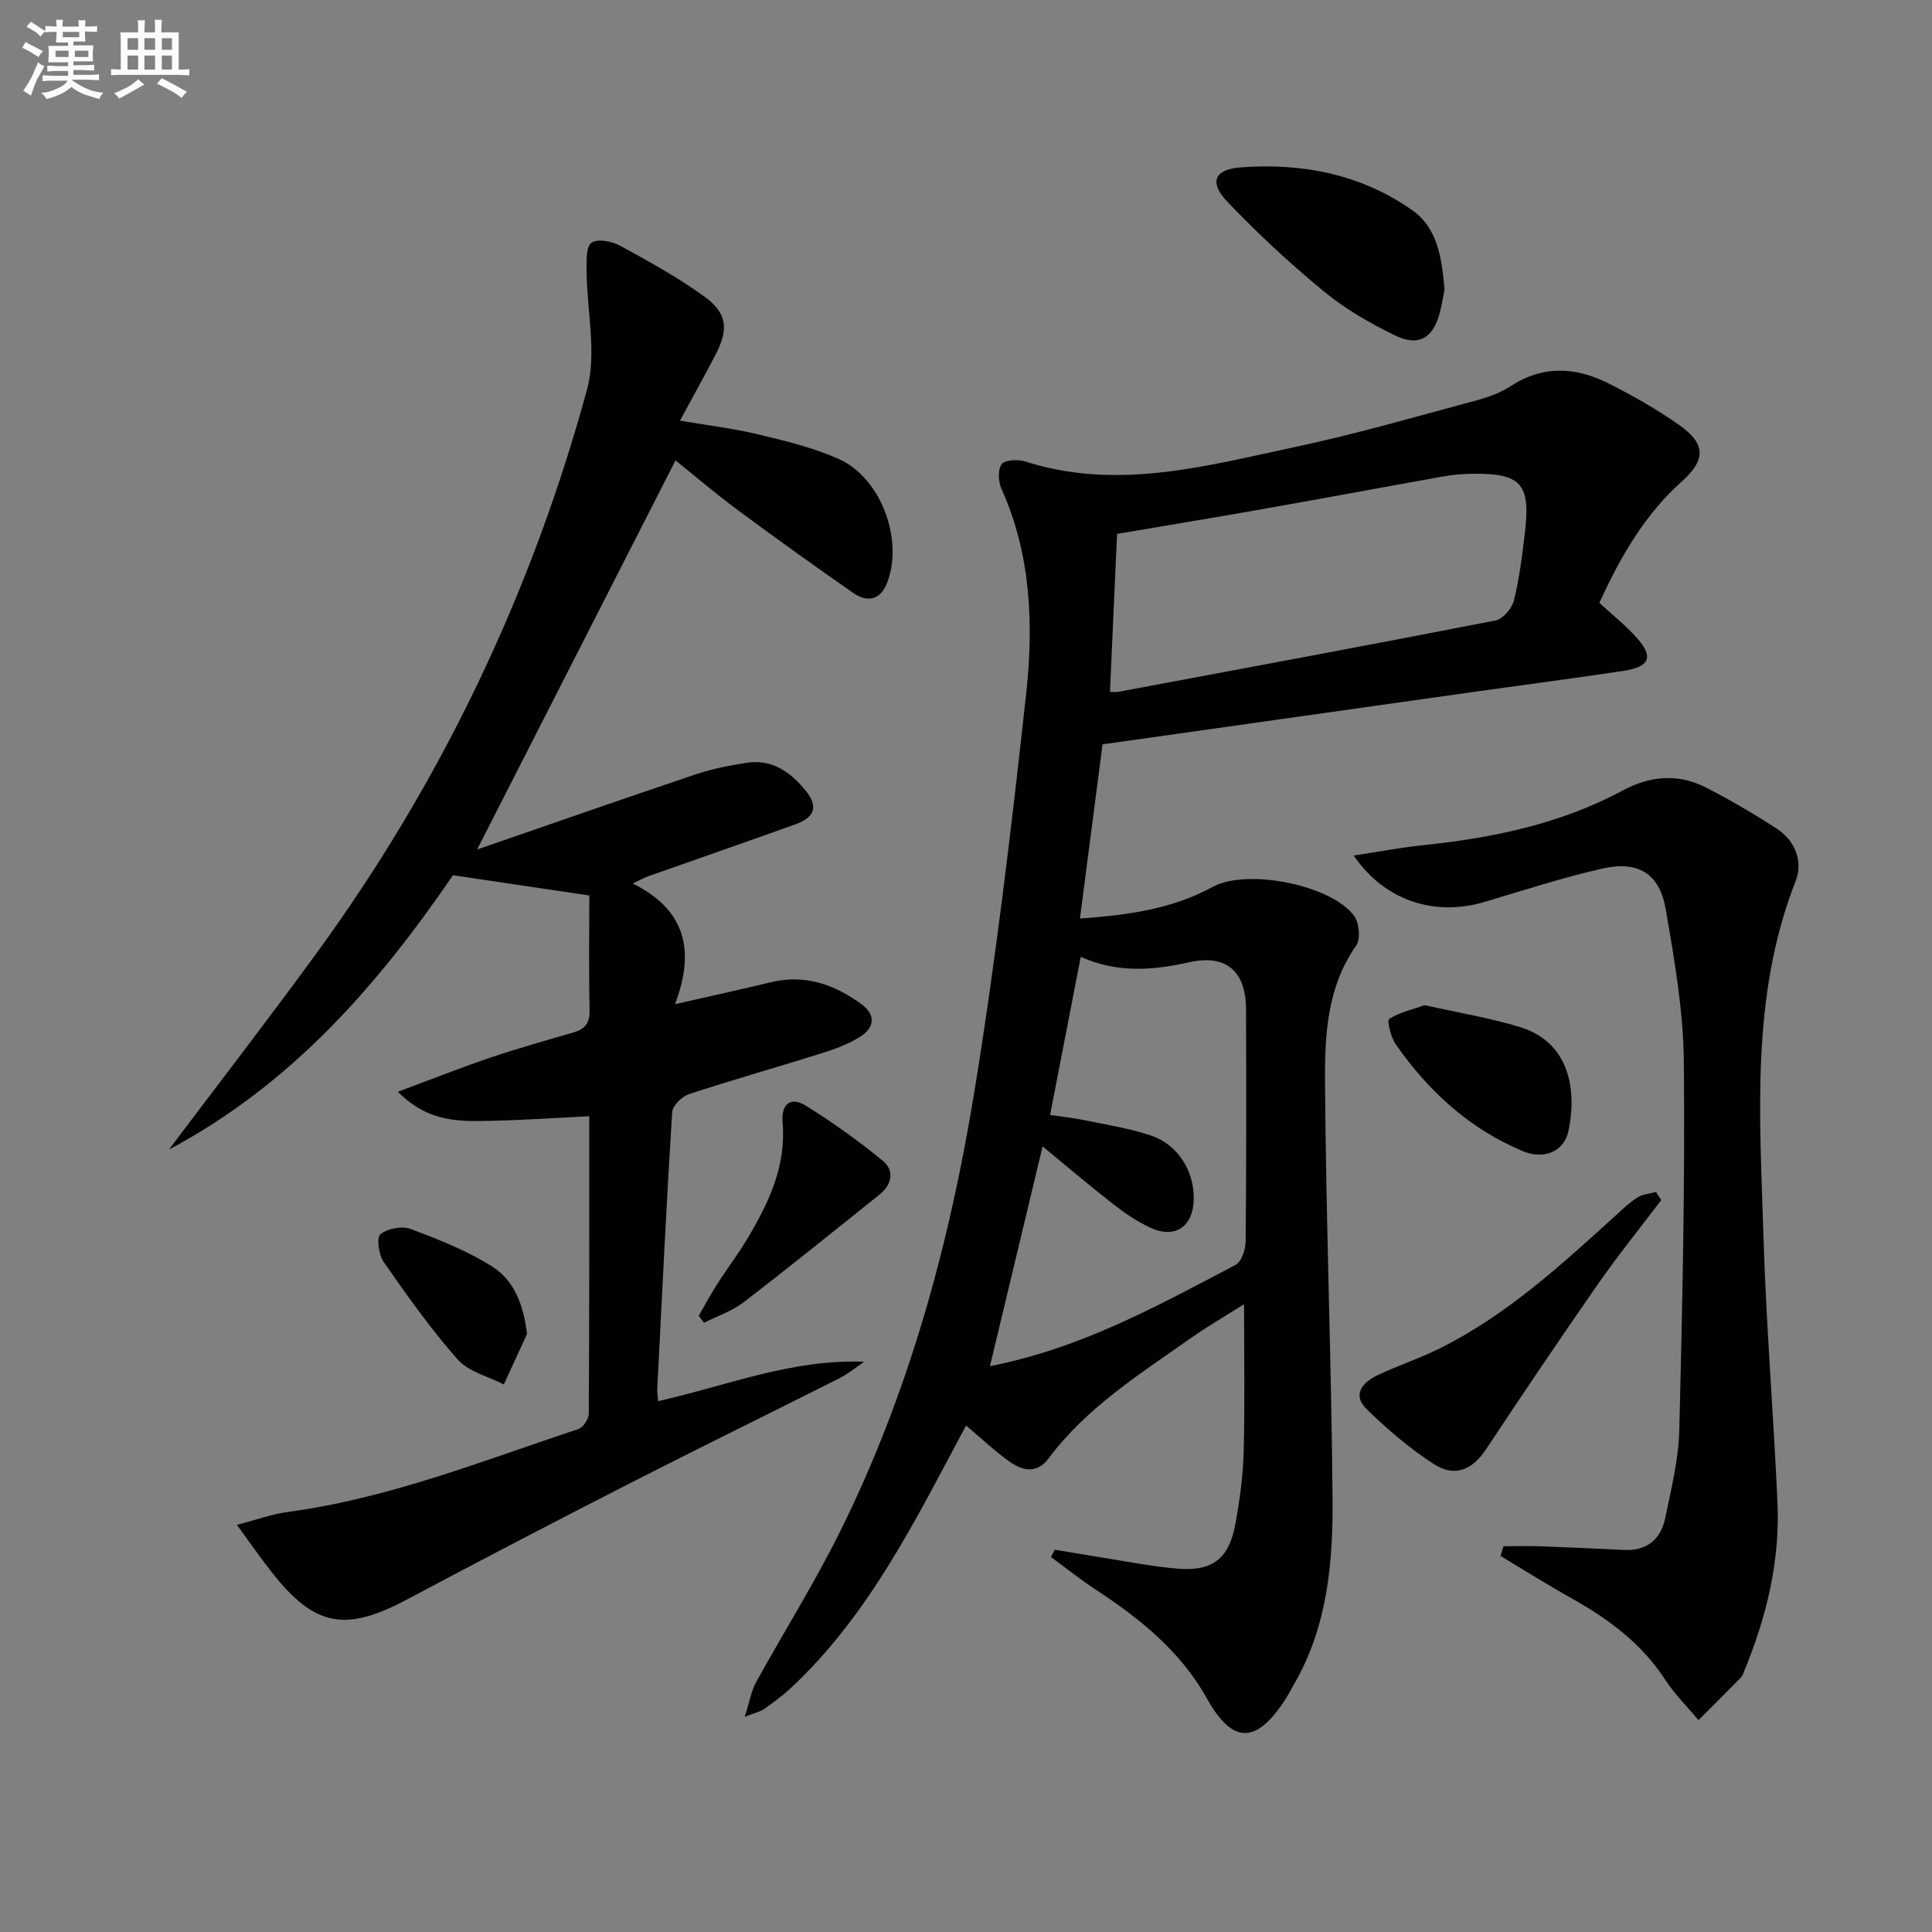 <svg enable-background="new 0 0 400 400" viewBox="0 0 400 400" xmlns="http://www.w3.org/2000/svg"><rect x="0" y="0" width="400" height="400" fill="#808080" stroke="none"/><g fill="#010103"><path d="m218.38 320.85c3 .5 6 1.01 9 1.49 5.41.85 10.8 1.95 16.24 2.42 7.42.65 10.85-2.01 12.17-9.33.89-4.88 1.57-9.86 1.7-14.81.26-9.95.08-19.92.08-30.6-3.83 2.42-7.5 4.54-10.96 6.98-10.6 7.46-21.65 14.4-29.58 25.03-2.33 3.12-5.34 2.48-7.95.63-3.09-2.19-5.87-4.83-9.07-7.52-10.37 19.36-19.99 39.18-36.35 54.42-1.7 1.58-3.6 2.96-5.5 4.3-.77.54-1.79.73-3.97 1.58.98-3.04 1.33-5.28 2.35-7.15 5.69-10.34 12-20.36 17.25-30.92 14.33-28.78 22.74-59.55 27.9-91.09 4.47-27.33 7.72-54.88 10.74-82.41 1.58-14.42 1.09-28.94-5.08-42.65-.67-1.48-.8-4.01.04-5.12.71-.92 3.39-1.03 4.89-.55 19.06 6.1 37.53.89 55.97-3.03 12.48-2.65 24.76-6.23 37.1-9.53 2.54-.68 5.17-1.57 7.34-3 6.75-4.43 13.59-4.02 20.37-.6 5.02 2.54 9.97 5.35 14.57 8.58 5.49 3.86 5.63 7.18.61 11.67-7.63 6.83-12.61 15.36-17.11 25.17 2.57 2.38 5.45 4.65 7.84 7.35 3.43 3.87 2.58 5.91-2.82 6.73-9.85 1.5-19.74 2.77-29.6 4.16-25.96 3.66-51.91 7.33-78.28 11.06-1.55 11.96-3.08 23.76-4.68 36.06 9.71-.7 18.93-1.88 27.46-6.54 7.1-3.88 24.5-.45 29.28 5.95 1.08 1.45 1.4 4.85.45 6.2-6.05 8.6-6.51 18.54-6.45 28.23.19 28.78 1.33 57.55 1.56 86.33.1 13.14-1.05 26.29-7.84 38.13-.74 1.3-1.43 2.63-2.26 3.87-5.92 8.86-10.72 8.6-15.93-.72-5.43-9.73-13.82-16.48-22.95-22.47-3.2-2.1-6.21-4.51-9.31-6.78.26-.48.52-1 .78-1.52zm11.43-177.59c1 0 1.34.05 1.66-.01 26.07-4.88 52.14-9.7 78.17-14.79 1.53-.3 3.4-2.51 3.81-4.16 1.14-4.65 1.73-9.46 2.29-14.23 1.17-9.94-.89-12.14-11.02-11.98-1.98.03-3.99.21-5.94.56-12.23 2.18-24.45 4.47-36.68 6.63-10.22 1.81-20.45 3.49-30.82 5.26-.52 11.21-.99 21.94-1.47 32.72zm-6.05 54.84c-2.18 11.26-4.22 21.8-6.35 32.75 2.39.35 4.69.57 6.93 1.04 4.69.98 9.47 1.7 13.99 3.22 5.58 1.88 8.95 7.42 8.82 13.2-.12 5.67-3.89 8.25-9.01 5.86-2.68-1.25-5.2-2.95-7.54-4.77-4.91-3.82-9.65-7.86-14.74-12.05-3.7 15.42-7.24 30.22-10.9 45.5 18.96-3.71 34.83-12.57 50.86-20.97 1.24-.65 2.07-3.22 2.08-4.91.15-15.99.13-31.98.08-47.97-.02-7.88-4.03-11.51-11.81-9.77-7.64 1.73-14.99 2.21-22.41-1.13z"/><path d="m139.75 207.91c7.61-1.74 13.75-3.07 19.85-4.55 7.04-1.7 13.14.45 18.72 4.52 3.11 2.26 2.74 4.92-.31 6.81-2.36 1.47-5.07 2.49-7.75 3.33-9.18 2.89-18.45 5.5-27.59 8.5-1.46.48-3.41 2.37-3.5 3.71-1.2 19.08-2.12 38.18-3.09 57.27-.03.65.08 1.31.18 2.59 14.16-3.17 27.68-8.76 42.66-8.15-1.71 1.15-3.31 2.49-5.14 3.41-14.51 7.32-29.12 14.46-43.59 21.86-15.39 7.86-30.71 15.85-45.97 23.97-12.73 6.77-19.08 5.62-27.96-5.67-2.24-2.85-4.31-5.84-7.22-9.81 4.11-1.06 7.29-2.23 10.56-2.67 20.9-2.79 40.36-10.61 60.17-17.17.98-.33 2.12-2.07 2.13-3.16.13-20.31.09-40.63.09-61.6-6.8.34-13.34.79-19.89.94s-13.27.53-19.72-6c7.05-2.62 13.07-5.02 19.2-7.09 5.65-1.91 11.41-3.53 17.15-5.19 2.41-.7 3.39-1.96 3.34-4.62-.18-8.12-.06-16.24-.06-23.74-9.96-1.48-18.48-2.75-28.23-4.19-14.9 21.76-32.79 42.98-58.79 56.78 10.38-13.78 20.49-26.88 30.25-40.23 25.97-35.53 44.7-74.67 56.28-117.04 2.09-7.64-.03-16.41-.07-24.66-.01-2.01-.15-4.94 1-5.79 1.2-.89 4.19-.35 5.85.56 5.97 3.24 11.96 6.55 17.45 10.51 4.85 3.49 5.15 6.78 2.38 12.12-2.29 4.41-4.72 8.76-7.35 13.63 5.68.97 11.05 1.61 16.27 2.86 5.62 1.35 11.34 2.73 16.59 5.07 8.74 3.9 13.43 16.59 10.07 25.53-1.42 3.76-4.14 4.24-7.12 2.17-8.05-5.6-16.02-11.32-23.9-17.16-4.5-3.33-8.77-6.98-12.83-10.24-13.82 27.1-27.49 53.92-41.08 80.56 14.6-5.04 29.9-10.39 45.26-15.56 3.42-1.15 7.04-1.86 10.62-2.4 5.18-.79 8.98 1.92 12.06 5.67 2.73 3.33 2.07 5.6-2.06 7.08-10.14 3.65-20.32 7.17-30.48 10.76-.72.26-1.4.64-3.19 1.48 10.86 5.41 13.03 13.74 8.76 25z"/><path d="m280.27 177.13c5.28-.8 9.71-1.66 14.18-2.12 14.47-1.5 28.55-4.38 41.51-11.34 5.63-3.03 11.45-3.58 17.18-.65 5.01 2.55 9.88 5.42 14.61 8.47 3.93 2.53 5.61 6.86 4.01 10.93-9.34 23.86-7.4 48.69-6.66 73.37.56 18.43 2.07 36.83 2.91 55.25.55 12.14-2.27 23.73-6.88 34.9-.19.46-.33.99-.65 1.33-2.92 2.97-5.87 5.91-8.82 8.86-2.33-2.78-4.96-5.37-6.92-8.39-4.88-7.5-11.73-12.56-19.37-16.83-4.97-2.78-9.8-5.83-14.69-8.76.19-.67.39-1.34.58-2.02 2.51 0 5.02-.07 7.52.01 5.81.21 11.62.47 17.43.76 4.78.23 7.66-2.21 8.57-6.65 1.23-6 2.75-12.07 2.9-18.13.63-25.45 1.2-50.91.94-76.36-.11-10.54-1.95-21.12-3.76-31.55-1.28-7.37-5.71-10.06-13.12-8.38-8.23 1.87-16.3 4.5-24.4 6.91-10.21 3.04-20.63-.16-27.07-9.61z"/><path d="m299.08 59.92c-.27 1.33-.53 3.14-1 4.89-1.41 5.22-4.36 7.02-9.27 4.63-5.18-2.52-10.31-5.48-14.74-9.13-7.01-5.77-13.73-11.99-19.99-18.58-3.78-3.98-2.7-6.67 2.82-7.08 12.66-.94 24.8 1.39 35.4 8.81 5.38 3.76 6.19 9.92 6.78 16.46z"/><path d="m343.94 248.46c-4.37 5.78-8.94 11.43-13.08 17.37-7.86 11.29-15.56 22.7-23.15 34.17-2.86 4.32-6.48 5.97-10.95 3.06-4.97-3.24-9.58-7.17-13.83-11.33-3.05-2.98-.79-5.55 2.25-7 4.19-1.99 8.64-3.45 12.79-5.5 14.04-6.96 25.43-17.49 36.89-27.9 1.35-1.23 2.7-2.53 4.24-3.46 1.08-.65 2.5-.74 3.76-1.08.37.56.72 1.12 1.08 1.67z"/><path d="m294.97 208.11c6.91 1.56 13.46 2.61 19.74 4.54 10.65 3.27 11.71 13.68 10.01 21.54-.93 4.28-5.09 5.97-9.48 4.13-11.01-4.63-19.51-12.4-26.26-22.1-1.02-1.47-1.87-4.94-1.37-5.25 2.2-1.41 4.92-2 7.36-2.86z"/><path d="m144.67 272.42c1.28-2.22 2.49-4.49 3.87-6.64 2.06-3.22 4.39-6.27 6.33-9.54 4.37-7.35 7.94-14.97 7.15-23.91-.32-3.64 1.61-5.41 4.79-3.43 5.57 3.47 10.97 7.31 16.03 11.49 2.32 1.92 1.87 4.85-.7 6.9-9.35 7.46-18.64 15.01-28.13 22.29-2.42 1.86-5.48 2.89-8.25 4.29-.36-.48-.72-.96-1.09-1.45z"/><path d="m109.11 276.18c-1.6 3.49-3.2 6.97-4.8 10.46-3.24-1.68-7.3-2.62-9.55-5.17-5.58-6.31-10.48-13.25-15.31-20.17-1.04-1.48-1.53-5.06-.7-5.75 1.47-1.21 4.48-1.78 6.28-1.1 5.83 2.19 11.74 4.51 16.95 7.83 4.48 2.85 6.42 7.87 7.13 13.9z"/></g><path d="m6.8 9.5c.6.3 1.3.7 2.1 1.1-.4.4-.7.8-.9 1.2-.7-.4-1.3-.8-1.8-1.1s-1.1-.6-1.6-.8c.2-.4.5-.8.7-1.2.4.2.8.5 1.5.8zm.9 6.9c-.3.6-.5 1.1-.7 1.7s-.4 1.1-.6 1.7c-.6-.4-1.1-.7-1.6-1 .7-1 1.2-1.8 1.5-2.4.3-.5.6-1.1.8-1.7.3-.6.5-1.2.8-1.8.3.3.8.6 1.3.8-.7 1.3-1.2 2.2-1.5 2.7zm.1-11c.4.3 1 .7 1.7 1.1-.5.2-.8.6-1.1 1.1-.5-.6-1-1-1.4-1.2s-.9-.6-1.5-.8c.2-.4.5-.7.9-1.1.5.3.9.6 1.4.9zm10.5 13.1c1 .4 2 .6 3.1.7-.4.4-.7.8-.8 1.3-.9-.2-1.9-.6-3-.9-1-.4-2-.9-2.8-1.6-.5.4-1.1.9-1.9 1.3s-1.9.9-3.3 1.2c-.1-.3-.5-.8-1.1-1.3 1 0 2.1-.3 3.2-.8 1.2-.5 1.9-1 2.3-1.7h-3.2c-.4 0-1 0-2 .1v-1.2c1 0 1.7.1 2 .1h3.3v-1h-2.3c-.2 0-.9 0-2 .1v-1.2c1.2 0 1.9.1 2 .1h2.3v-.8h-4.1c0-.7.1-1.2.1-1.6 0-.5 0-1.1-.1-1.8h4.1v-.7h-2.5c0-.6.1-1.1.1-1.6v-.6h-.5c-.4 0-1 0-1.8.1v-1.3c1.2 0 1.9.1 2.1.1h.2c0-.3 0-.8-.1-1.4h1.4c0 .6-.1 1-.1 1.4h3.4c0-.4 0-.8-.1-1.3h1.5c0 .4-.1.9-.1 1.3.7 0 1.5 0 2.5-.1v1.2c-1 0-1.8-.1-2.5-.1v.6c0 .3 0 .8.1 1.5h-2.5v.8h4.1c0 .8-.1 1.3-.1 1.8s0 1 .1 1.5h-4.1v.8h1.4c.8 0 1.8 0 2.9-.1v1.2c-1 0-1.9-.1-2.8-.1h-1.5v1h3.2c.3 0 1 0 2.1-.1v1.2c-1.1 0-1.8-.1-2.1-.1h-3.4l-.1.1c1.4 1 2.4 1.5 3.4 1.9zm-4.1-6.7v-1.3h-2.7v1.3zm2.2-4.1v-1.1h-3.4v1.1zm1.9 4.1v-1.3h-2.8v1.3z" fill="#fafbfc"/><path d="m37 6.7v2.3 5.4c1 0 1.8 0 2.2-.1v1.3c-.6 0-1.5-.1-2.5-.1h-11.9c-.7 0-1.3 0-1.8.1v-1.3c.5 0 1.1.1 2 .1v-5.2c0-1 0-1.8-.1-2.5h3.7c0-1.3 0-2.1-.1-2.5h1.5c0 .4-.1 1.3-.1 2.5h2.2c0-1.2 0-2.1-.1-2.6h1.5c0 .4-.1 1.3-.1 2.6zm-12.3 13.7c-.3-.4-.7-.8-1.1-1.1 1.1-.4 2.1-.9 2.9-1.3.8-.5 1.5-1 2.1-1.6.4.4.9.8 1.3 1.1-2.5 1.4-4.2 2.4-5.2 2.9zm3.9-10.1v-2.4h-2.2v2.4zm0 4.1v-2.9h-2.2v2.9zm3.5-4.1v-2.4h-2.2v2.4zm0 4.1v-2.9h-2.2v2.9zm.4 2.9 1-1.1c.6.3 1.4.7 2.5 1.3s2 1.1 2.7 1.5c-.4.4-.8.8-1.1 1.3-.8-.8-2.5-1.7-5.1-3zm3.1-7v-2.4h-2.1v2.4zm0 4.1v-2.9h-2.1v2.9z" fill="#fafbfc"/></svg>
